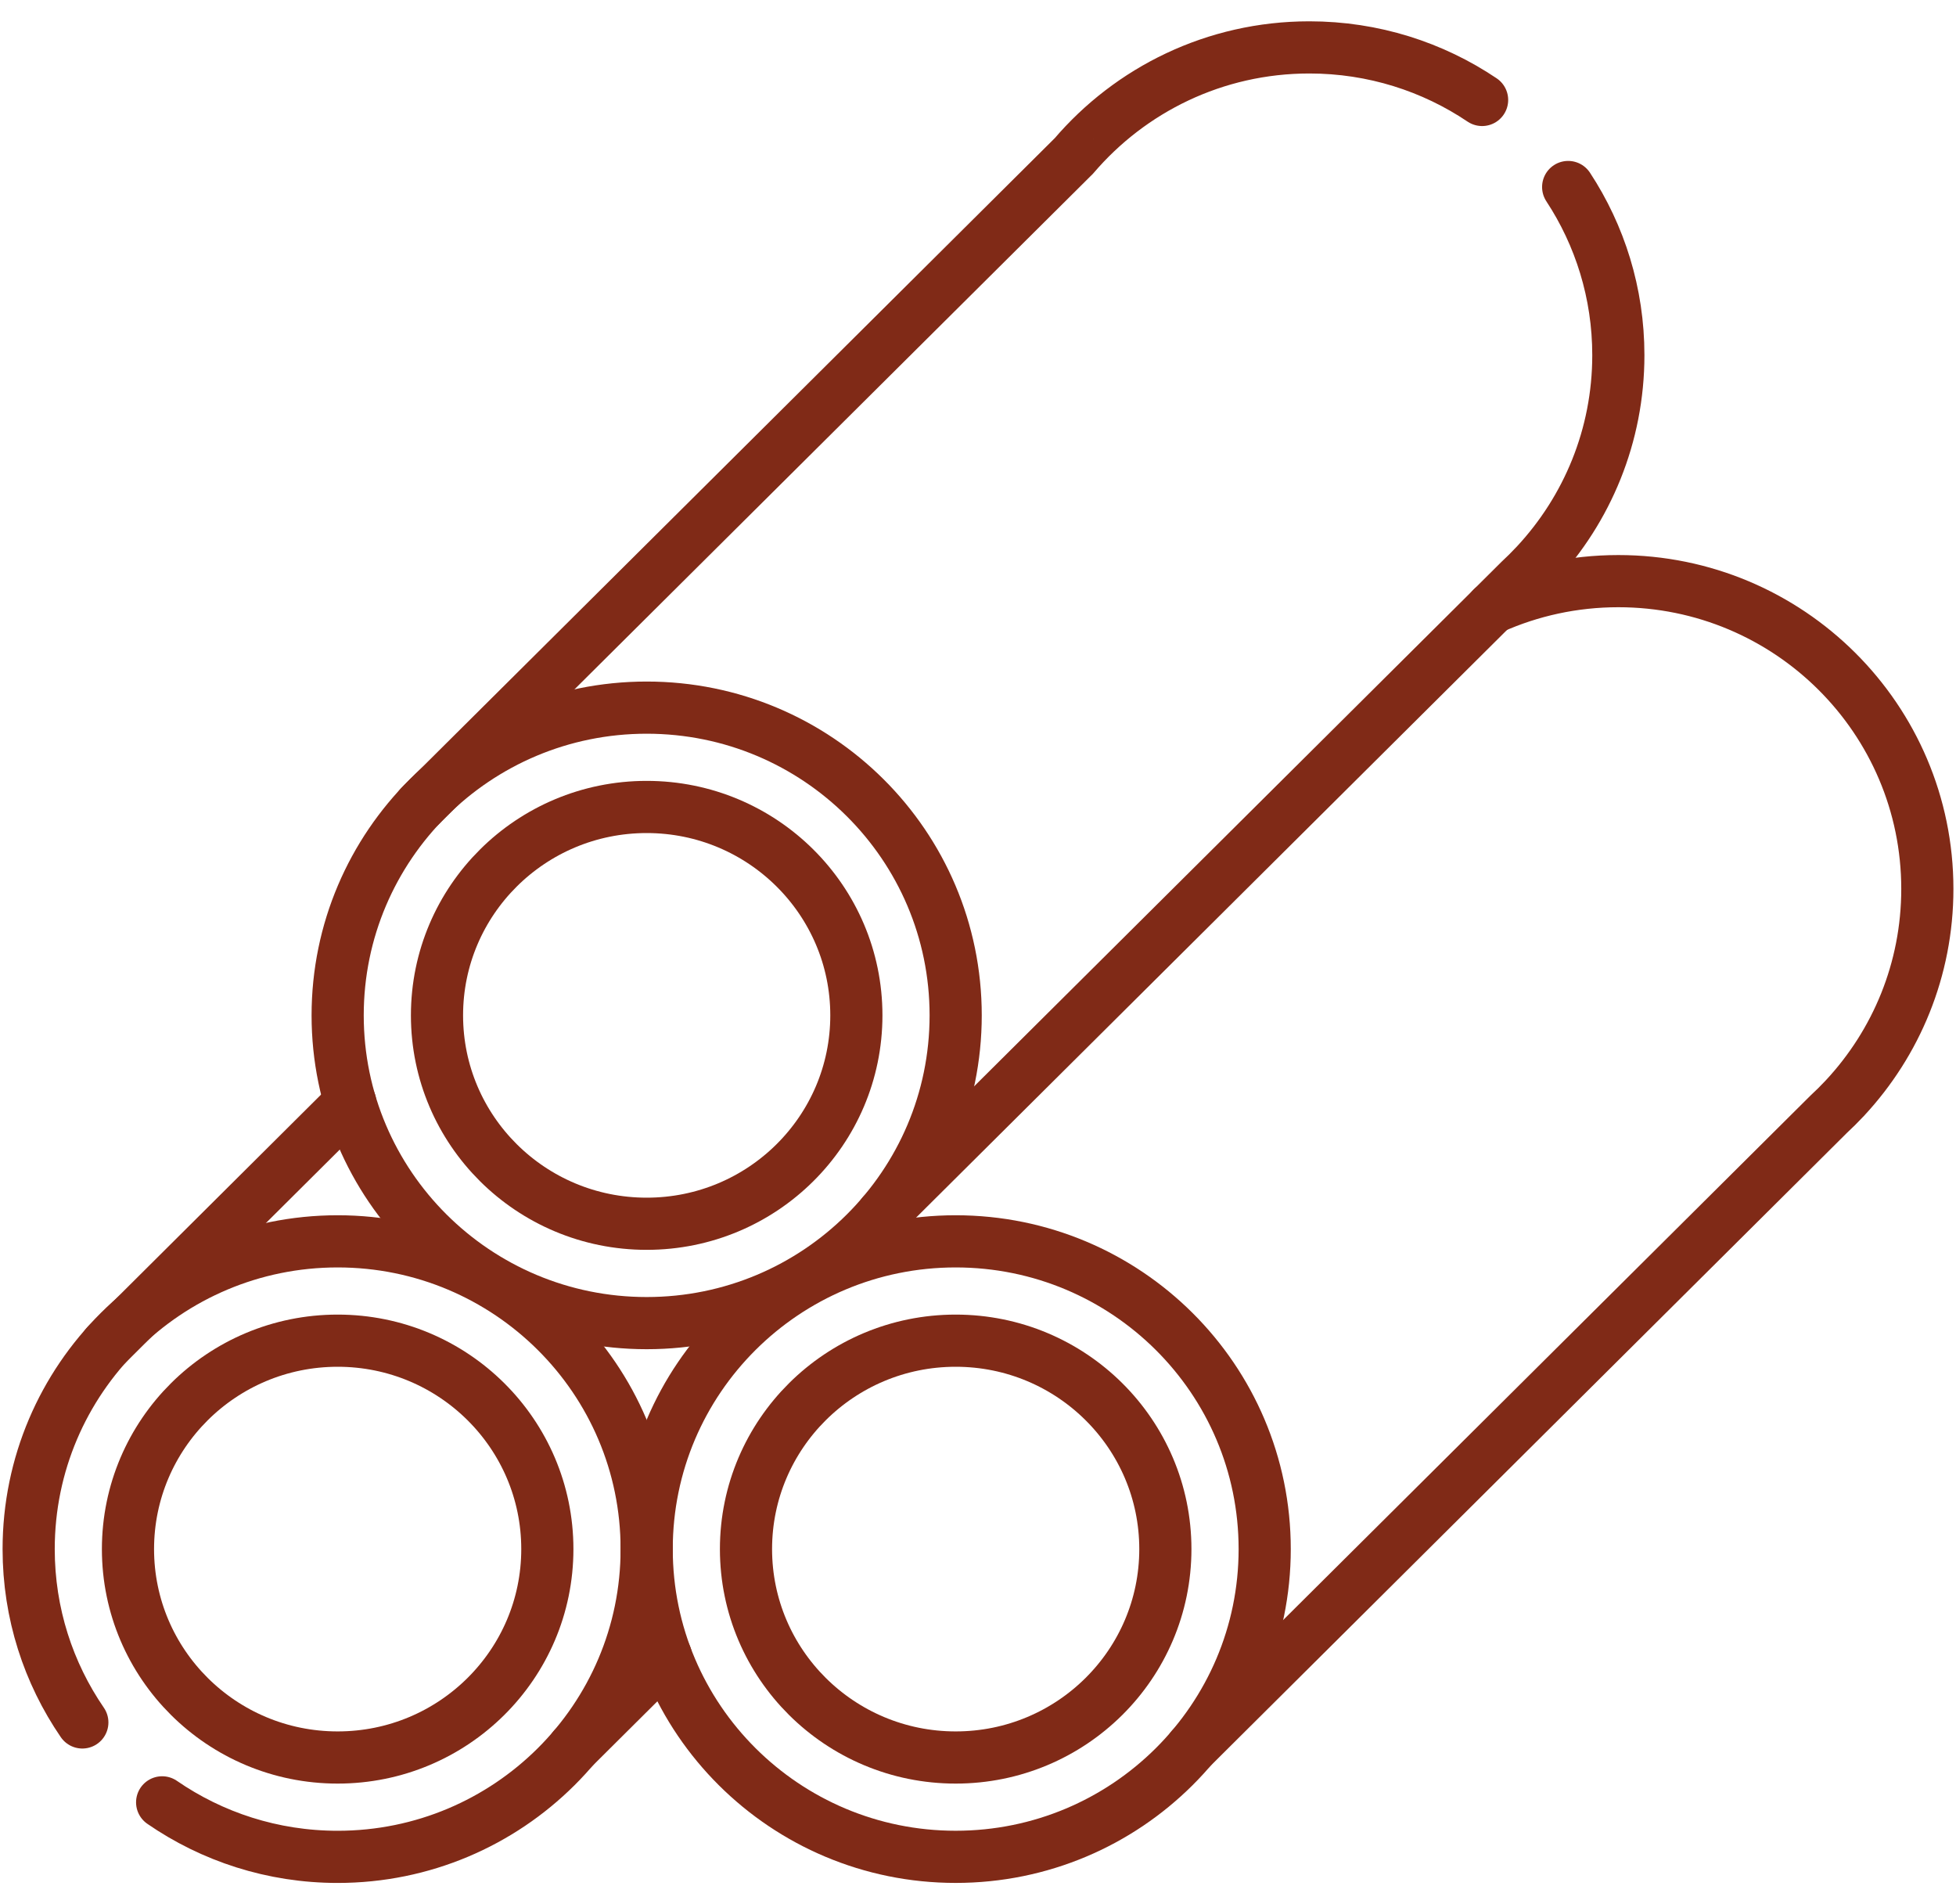 <svg xmlns="http://www.w3.org/2000/svg" width="75" height="73" viewBox="0 0 75 73" fill="none"><path d="M13.428 42.26L4.073 51.567" stroke="#802A17" stroke-width="2" stroke-miterlimit="10" stroke-linecap="round" stroke-linejoin="round"></path><path d="M21.987 67.011L25.532 63.486" stroke="#802A17" stroke-width="2" stroke-miterlimit="10" stroke-linecap="round" stroke-linejoin="round"></path><path d="M6.217 69.093C8.129 70.41 10.447 71.183 12.947 71.183C19.491 71.183 24.796 65.9 24.796 59.385C24.796 52.869 19.491 47.587 12.947 47.587C6.403 47.587 1.099 52.869 1.099 59.385C1.099 61.85 1.859 64.138 3.157 66.03" stroke="#802A17" stroke-width="2" stroke-miterlimit="10" stroke-linecap="round" stroke-linejoin="round"></path><path d="M12.947 67.374C17.387 67.374 20.987 63.797 20.987 59.385C20.987 54.972 17.387 51.395 12.947 51.395C8.507 51.395 4.907 54.972 4.907 59.385C4.907 63.797 8.507 67.374 12.947 67.374Z" stroke="#802A17" stroke-width="2" stroke-miterlimit="10" stroke-linecap="round" stroke-linejoin="round"></path><path d="M45.684 67.011L70.126 42.707C70.329 42.52 70.524 42.325 70.713 42.124L70.75 42.087L70.749 42.086C72.705 39.982 73.901 37.169 73.901 34.076C73.901 27.56 68.596 22.278 62.053 22.278C60.328 22.278 58.689 22.646 57.211 23.306" stroke="#802A17" stroke-width="2" stroke-miterlimit="10" stroke-linecap="round" stroke-linejoin="round"></path><path d="M36.644 71.182C43.188 71.182 48.493 65.9 48.493 59.384C48.493 52.869 43.188 47.587 36.644 47.587C30.1 47.587 24.796 52.869 24.796 59.384C24.796 65.9 30.1 71.182 36.644 71.182Z" stroke="#802A17" stroke-width="2" stroke-miterlimit="10" stroke-linecap="round" stroke-linejoin="round"></path><path d="M36.644 67.374C41.084 67.374 44.684 63.797 44.684 59.384C44.684 54.972 41.084 51.395 36.644 51.395C32.204 51.395 28.604 54.972 28.604 59.384C28.604 63.797 32.204 67.374 36.644 67.374Z" stroke="#802A17" stroke-width="2" stroke-miterlimit="10" stroke-linecap="round" stroke-linejoin="round"></path><path d="M56.829 3.832C54.938 2.56 52.659 1.817 50.205 1.817C46.581 1.817 43.34 3.439 41.166 5.99L41.165 5.989L16.1 30.91" stroke="#802A17" stroke-width="2" stroke-miterlimit="10" stroke-linecap="round" stroke-linejoin="round"></path><path d="M33.836 46.55L58.278 22.247C58.48 22.059 58.676 21.865 58.864 21.663L58.902 21.626L58.901 21.625C60.856 19.521 62.053 16.708 62.053 13.615C62.053 11.236 61.346 9.022 60.129 7.169" stroke="#802A17" stroke-width="2" stroke-miterlimit="10" stroke-linecap="round" stroke-linejoin="round"></path><path d="M24.796 50.722C31.34 50.722 36.644 45.44 36.644 38.924C36.644 32.408 31.34 27.127 24.796 27.127C18.252 27.127 12.947 32.408 12.947 38.924C12.947 45.44 18.252 50.722 24.796 50.722Z" stroke="#802A17" stroke-width="2" stroke-miterlimit="10" stroke-linecap="round" stroke-linejoin="round"></path><path d="M24.796 46.913C29.236 46.913 32.836 43.336 32.836 38.924C32.836 34.512 29.236 30.935 24.796 30.935C20.355 30.935 16.756 34.512 16.756 38.924C16.756 43.336 20.355 46.913 24.796 46.913Z" stroke="#802A17" stroke-width="2" stroke-miterlimit="10" stroke-linecap="round" stroke-linejoin="round"></path></svg>